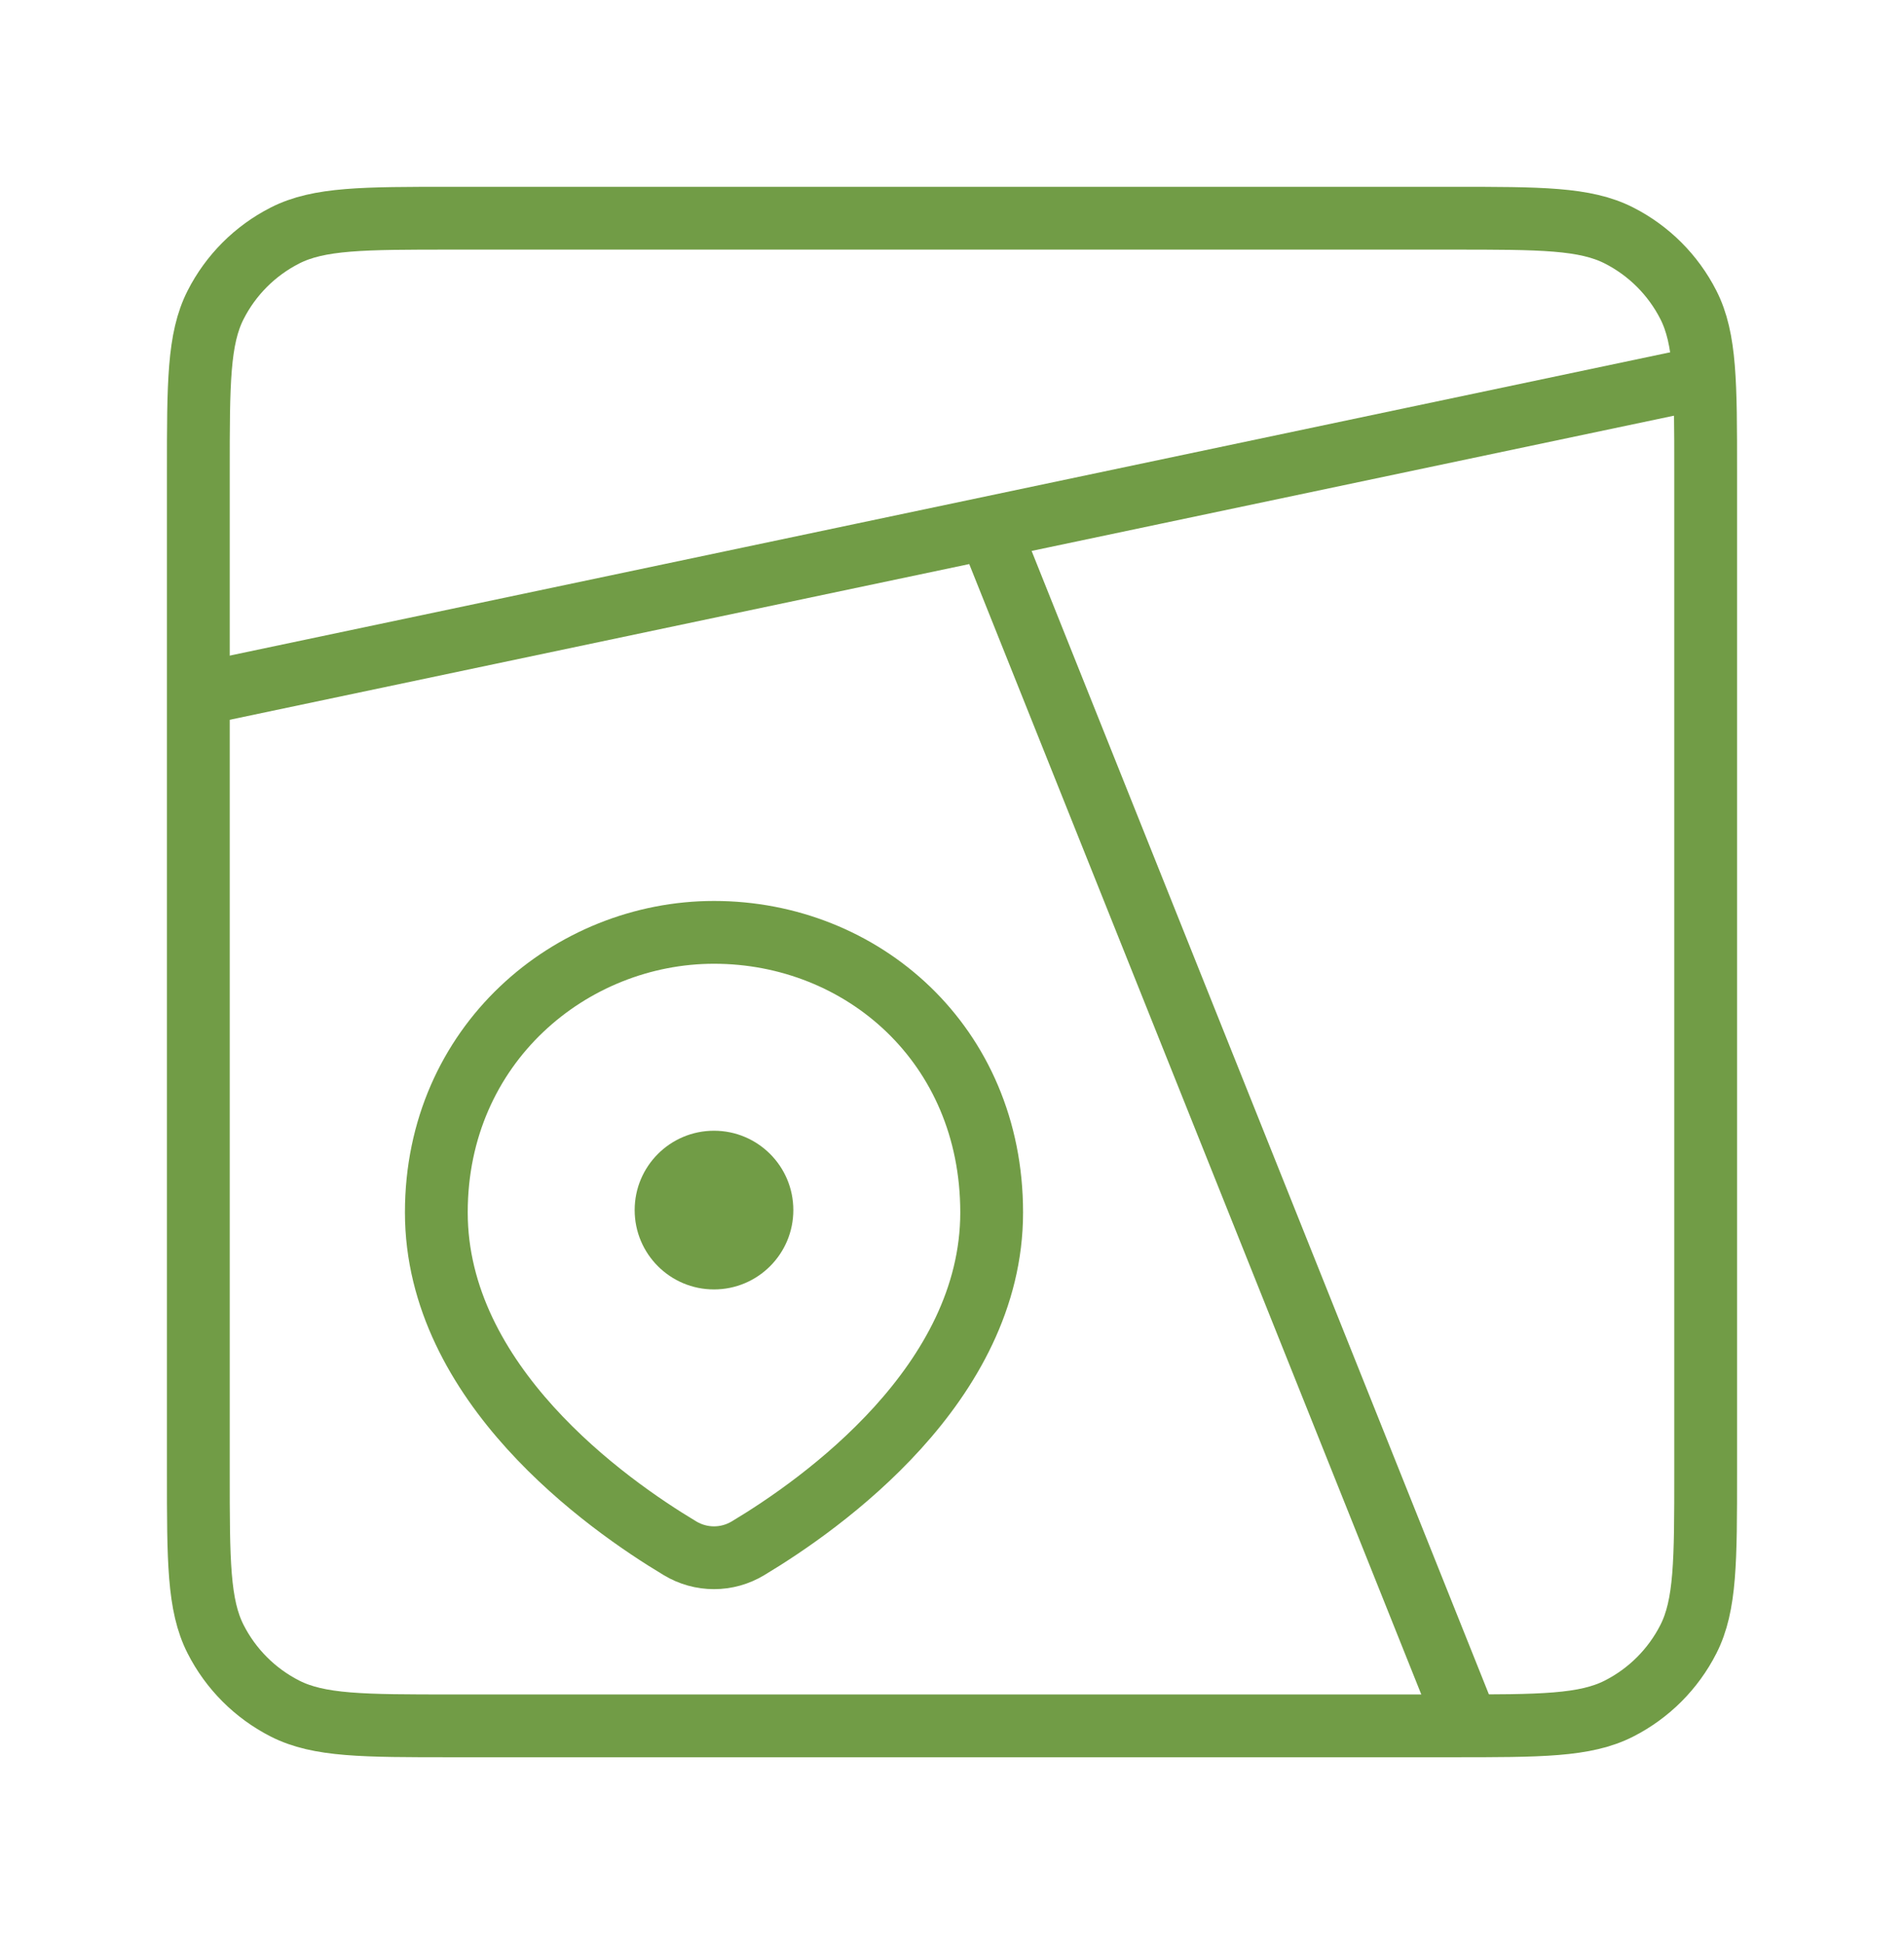 <svg width="48" height="49" viewBox="0 0 48 49" fill="none" xmlns="http://www.w3.org/2000/svg">
<path d="M5 11.9C5 9.66 5 8.54 5.436 7.684C5.819 6.931 6.431 6.319 7.184 5.936C8.04 5.5 9.16 5.5 11.4 5.5H36.6C38.84 5.5 39.96 5.5 40.816 5.936C41.569 6.319 42.181 6.931 42.564 7.684C43 8.54 43 9.66 43 11.9V37.1C43 39.34 43 40.46 42.564 41.316C42.181 42.069 41.569 42.681 40.816 43.064C39.96 43.5 38.84 43.5 36.6 43.5H11.4C9.16 43.5 8.04 43.5 7.184 43.064C6.431 42.681 5.819 42.069 5.436 41.316C5 40.46 5 39.34 5 37.1V11.9Z" stroke="#719C46" stroke-width="1.583" stroke-linecap="round"/>
<path d="M37 43.5L25 13.5M43 9.5L5 17.5M25 30.56C25 34.876 20.72 37.908 18.854 39.026C18.596 39.181 18.301 39.263 18 39.263C17.699 39.263 17.404 39.181 17.146 39.026C15.28 37.908 11 34.876 11 30.558C11 26.324 14.392 23.5 18 23.5C21.734 23.5 25 26.324 25 30.56Z" stroke="#719C46" stroke-width="1.583"/>
<path d="M18 32.5C19.105 32.5 20 31.605 20 30.5C20 29.395 19.105 28.5 18 28.5C16.895 28.5 16 29.395 16 30.5C16 31.605 16.895 32.5 18 32.5Z" fill="#719C46"/>
</svg>
